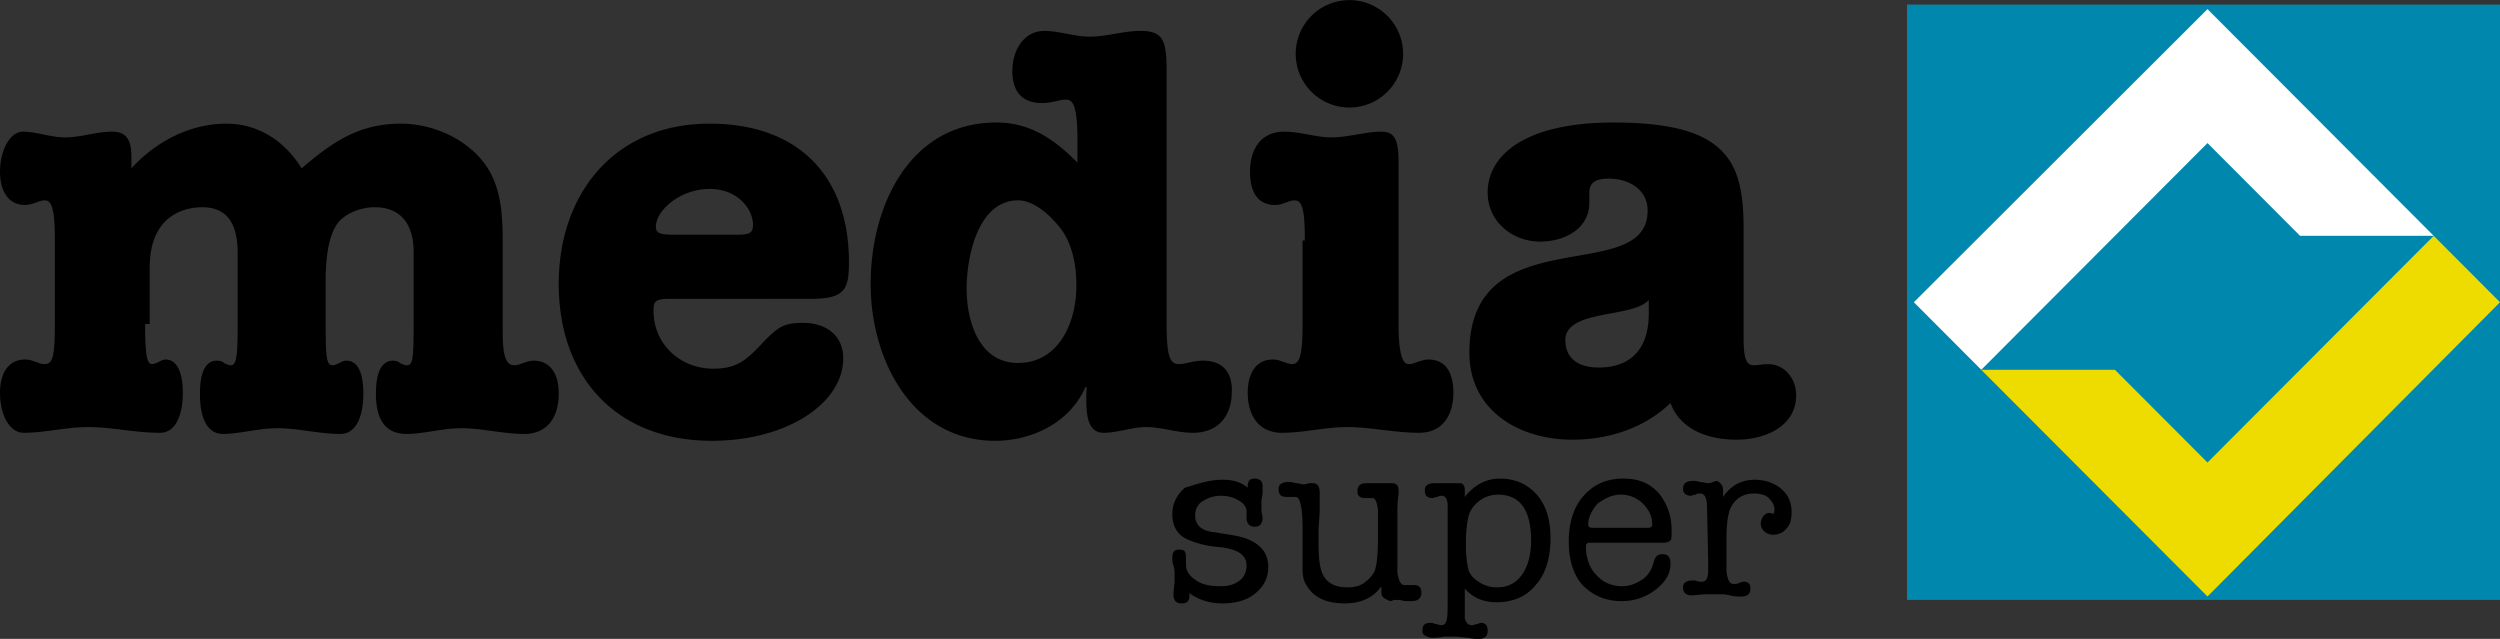 <svg xmlns:xlink="http://www.w3.org/1999/xlink" viewBox="0 0 180 46" fill="none" xmlns="http://www.w3.org/2000/svg" width="180"  height="46" ><rect x="0" y="0" width="180" height="46" fill="#333333" stroke="none"/><g clip-path="url(#clip0)" fill="none"><path d="M88.026 34.541c.74 0 1.316.165 1.81.577v-.082c0-.412.164-.577.493-.577.33 0 .576.165.576.494v.495c0 .247-.082.412-.082.66v.577c0 .247.082.412.082.577 0 .412-.165.66-.576.66-.329 0-.493-.166-.576-.495v-.578c0-.33-.164-.577-.576-.824-.411-.247-.822-.33-1.316-.33-.493 0-.905.165-1.316.413-.33.247-.494.577-.494.989 0 .742.494 1.154 1.481 1.236l.987.165c1.892.248 2.797 1.072 2.797 2.309 0 .824-.329 1.4-.905 1.895-.576.495-1.398.742-2.385.742-.905 0-1.728-.247-2.386-.742v.165c0 .413-.165.577-.576.577-.411 0-.576-.247-.576-.66 0 .083 0-.246.082-.823v-.495c0-.247 0-.495-.082-.742s-.082-.412-.082-.577c0-.412.164-.577.493-.577.247 0 .412.082.412.165.082.082.082.412.082.907 0 .494.247.824.74 1.154.494.33 1.07.412 1.81.412.576 0 .987-.165 1.317-.412.329-.248.493-.66.493-1.072 0-.742-.576-1.154-1.81-1.319-1.151-.082-1.974-.33-2.632-.66-.576-.33-.905-.906-.905-1.73 0-.743.329-1.402.905-1.897 1.07-.33 1.81-.577 2.715-.577zm11.434 8.162v-.495c-.575.824-1.48 1.236-2.632 1.236-1.316 0-2.221-.412-2.715-1.236-.246-.33-.329-.742-.329-1.237v-2.885c0-1.484-.164-2.308-.493-2.308h-.659c-.41 0-.575-.165-.575-.577 0-.33.246-.495.74-.495.082 0 .247 0 .494.082.246 0 .411.083.493.083.082 0 .247 0 .494-.083h.247c.329 0 .493.248.493.66v1.401l-.082 1.237v1.072c0 .989.082 1.648.247 2.06.247.66.822 1.072 1.81 1.072.493 0 .905-.082 1.234-.33.329-.247.576-.494.74-.824.165-.412.247-1.236.247-2.473v-1.978c-.082-.495-.165-.825-.411-.825h-.494c-.411 0-.576-.165-.576-.494 0-.413.247-.578.658-.578h1.81c.329 0 .494.165.494.495v.33c-.083.412-.083 1.072-.083 1.896v3.71c.083.577.247.906.494.906h.658c.411 0 .576.165.576.578 0 .33-.247.577-.658.577h-.411c-.247 0-.412-.083-.494-.083h-.329c-.165 0-.247.083-.329.083-.494-.165-.658-.33-.658-.578zm6.006-7.42v.495c.658-.825 1.481-1.32 2.55-1.32 1.07 0 1.975.413 2.633 1.155.658.742.987 1.813.987 3.133 0 1.401-.329 2.555-1.069 3.38-.658.824-1.646 1.236-2.797 1.236-.988 0-1.728-.33-2.304-.99v2.144c.082.33.247.495.494.495.082 0 .164 0 .329-.083.164 0 .247-.082.329-.082.329 0 .494.165.494.577 0 .412-.247.577-.659.577-.164 0-.411 0-.74-.082-.247 0-.576-.083-1.069-.083h-.659c-.411.083-.74.083-.905.083-.164 0-.329-.083-.493-.165-.165-.083-.165-.248-.165-.413 0-.33.165-.494.576-.494a.62.62 0 01.329.082c.165 0 .329.083.412.083.246 0 .329-.083.411-.33.082-.247.082-.824.082-1.814v-6.43c0-.494-.164-.742-.411-.742-.082 0-.165 0-.329.083-.165 0-.247.082-.329.082-.412 0-.576-.165-.576-.577 0-.33.247-.495.74-.495h1.81c.165 0 .329.165.329.495zm.247 1.979a8.335 8.335 0 00-.165 1.566v.495c0 .742.083 1.236.165 1.648.082.33.329.66.74.907.329.247.823.412 1.317.412.822 0 1.398-.33 1.81-.907.411-.577.658-1.4.658-2.473 0-2.225-.823-3.297-2.386-3.297-.494 0-.987.165-1.399.495-.411.33-.658.742-.74 1.154zm14.643.907c0 .412 0 .659-.082.741-.082.083-.247.165-.493.165h-5.265c-.165 0-.247 0-.247.083-.083 0-.083.082-.083.165 0 .824.247 1.566.741 2.06.493.578 1.152.825 1.892.825.494 0 .905-.165 1.316-.412.412-.248.658-.577.823-.99l.164-.494c.083-.247.247-.412.576-.412.412 0 .576.247.576.66 0 .741-.329 1.318-1.069 1.895-.741.577-1.563.825-2.468.825-1.152 0-2.057-.413-2.797-1.155-.658-.742-.988-1.813-.988-3.132 0-1.32.33-2.473 1.07-3.298.74-.824 1.645-1.236 2.879-1.236 1.07 0 1.892.33 2.551 1.072.575.741.904 1.566.904 2.638zm-6.005-.413c0 .165.082.248.329.248h3.949c.247 0 .329-.083.329-.248 0-.577-.247-1.071-.658-1.484a2.246 2.246 0 00-1.563-.66c-.658 0-1.152.248-1.728.66-.411.495-.658.99-.658 1.484zm9.708-2.473v.495c.575-.825 1.316-1.237 2.303-1.237.74 0 1.399.248 1.892.66.494.412.741.989.741 1.648 0 .495-.083.907-.33 1.155a1.17 1.17 0 01-.987.494.933.933 0 01-.658-.247.751.751 0 01-.247-.577c0-.165.083-.33.165-.495.164-.165.247-.247.493-.247 0 0 .083 0 .247.082.083-.165.083-.247.083-.33 0-.33-.165-.576-.412-.824-.247-.247-.658-.33-1.069-.33-.823 0-1.399.413-1.728 1.155-.164.494-.247 1.154-.247 2.143v2.308c.083.66.247.907.494.907.164 0 .329 0 .411-.082.083 0 .247-.083.329-.083.329 0 .494.165.494.495 0 .412-.247.577-.658.577h-.082c-.165 0-.412 0-.741-.083-.329-.082-.576-.082-.74-.082h-1.07l-.905.082c-.411 0-.658-.164-.658-.577 0-.33.247-.494.658-.494h.247l.247.082h.247c.246 0 .411-.247.411-.742v-.824l-.082-3.792c0-.66-.165-.99-.494-.99-.082 0-.247 0-.329.083-.164 0-.247.082-.329.082-.329 0-.576-.164-.576-.494 0-.413.247-.577.741-.577.082 0 .246 0 .493.082.247 0 .411.082.494.082.082 0 .247 0 .411-.082.082 0 .165-.082.329-.082.247.164.412.33.412.66zM57.834 23.247c-1.399 0-1.81.248-3.127 1.65-1.151 1.236-1.892 1.648-3.372 1.648-2.386 0-4.278-1.814-4.278-4.122 0-.742.082-.907 1.234-.907H58.41c2.468 0 2.714-.742 2.714-2.638 0-6.183-3.62-9.975-10.036-9.975-6.828 0-10.86 5.029-10.86 11.541 0 6.76 4.196 11.294 11.024 11.294 5.43 0 9.461-2.72 9.461-5.935 0-1.649-1.234-2.556-2.88-2.556zm-6.746-9.645c2.056 0 3.126 1.484 3.126 2.556 0 .494-.082.742-1.07.742H48.95c-1.234 0-1.728 0-1.728-.577 0-1.155 1.728-2.72 3.867-2.72zm35.54 12.366c-.741 0-1.235.247-1.729.247-.658 0-.904-.495-.904-2.968V5.111c0-2.226-.247-2.885-1.893-2.885-1.234 0-2.385.412-3.62.412-1.151 0-2.22-.412-3.29-.412-1.48 0-2.303 1.401-2.303 2.885 0 1.237.493 2.308 2.138 2.308.74 0 1.234-.247 1.728-.247s.823.412.823 2.968v1.566c-1.646-1.649-3.373-2.885-5.841-2.885-6.252 0-9.05 6.018-9.05 11.623 0 5.441 2.962 11.294 8.968 11.294 2.55 0 5.347-1.236 6.499-3.874h.082c-.082 1.896 0 3.297 1.234 3.297.987 0 2.056-.412 3.044-.412 1.151 0 2.22.412 3.373.412 1.974 0 2.797-1.401 2.797-2.885.082-1.154-.412-2.308-2.057-2.308zm-13.328.165c-2.797 0-3.702-2.968-3.702-5.359 0-2.308.823-6.348 3.702-6.348 1.152 0 2.303 1.072 2.961 1.897.905 1.071 1.234 2.72 1.234 4.039.083 2.638-1.151 5.77-4.195 5.77zm53.967.082c-.329 0-.658.082-.987.082-.494 0-.741-.33-.741-1.978v-7.831c0-3.133-.493-5.194-2.632-6.43-1.81-1.072-4.689-1.237-6.746-1.237-6.417 0-9.049 2.39-9.049 5.029 0 2.143 1.809 3.544 3.784 3.544 1.727 0 3.537-.906 3.537-2.803v-.741c0-.825.658-.99 1.399-.99 1.398 0 2.797.742 2.797 2.309 0 5.523-12.834.412-12.834 10.222 0 4.204 3.62 6.265 7.404 6.265 2.633 0 5.183-.825 7.075-2.638.741 1.978 2.797 2.638 4.772 2.638 1.974 0 4.278-.907 4.278-3.215 0-1.072-.741-2.226-2.057-2.226zm-8.556-3.627c0 2.473-1.234 3.874-3.62 3.874-1.234 0-2.385-.494-2.385-1.978 0-2.226 4.853-1.566 6.005-2.885v.989zm-108.263.742c0 2.39.164 2.885.493 2.885.165 0 .33-.082.494-.165.165-.082.33-.165.494-.165.658 0 1.234.66 1.234 2.391 0 1.566-.494 2.885-1.646 2.885-1.81 0-3.455-.412-5.182-.412-1.564 0-3.127.412-4.607.412C.658 31.161 0 29.842 0 28.276c0-1.237.494-2.39 1.81-2.39.329 0 .493.082.74.164.247.083.412.165.658.165.576 0 .74-.495.74-2.885v-6.018c0-2.39-.246-2.886-.74-2.886-.41 0-.822.33-1.398.33-1.316 0-1.81-1.154-1.81-2.39C0 10.799.74 9.48 1.645 9.48c.988 0 1.975.412 3.044.412 1.152 0 2.221-.412 3.373-.412.905 0 1.399.412 1.399 1.814v.824c1.727-1.896 4.195-3.215 6.828-3.215 2.303 0 4.195 1.237 5.43 3.215 2.22-1.896 4.113-3.215 7.157-3.215 2.056 0 4.36.907 5.758 2.556 1.563 1.813 1.563 4.204 1.563 6.512v6.018c0 1.649.247 2.308.823 2.308.247 0 .411-.082.658-.164.247-.083.494-.165.74-.165.906 0 1.81.577 1.81 2.39 0 1.567-.74 2.886-2.468 2.886-1.563 0-3.043-.413-4.524-.413-1.399 0-2.715.413-3.949.413s-2.221-.66-2.221-2.886c0-1.978.658-2.39 1.234-2.39.247 0 .411.082.493.165.165.082.33.165.494.165.411 0 .494-.33.494-2.886v-5.276c0-2.06-.988-3.215-2.797-3.215-1.07 0-2.386.495-2.88 1.484-.576 1.072-.658 2.72-.658 3.957v3.05c0 2.39.082 2.886.494 2.886.164 0 .329-.083.493-.165.165-.083.33-.165.494-.165.576 0 1.234.412 1.234 2.39 0 1.567-.494 2.886-1.646 2.886-1.563 0-3.043-.413-4.524-.413-1.399 0-2.715.413-3.949.413-.823 0-1.645-.66-1.645-2.886 0-1.896.576-2.39 1.234-2.39.246 0 .411.082.493.165.165.082.33.165.494.165.411 0 .494-.66.494-2.886V18.22c0-2.309-.905-3.298-2.55-3.298-1.235 0-2.386.495-3.045 1.484-.822 1.237-.74 2.556-.74 3.875v3.05h-.33zm83.5-6.018c0-2.144-.164-2.886-.74-2.886-.41 0-.822.33-1.398.33-1.399 0-1.81-1.154-1.81-2.39 0-1.567.74-2.886 2.468-2.886 1.152 0 2.303.412 3.373.412 1.234 0 2.468-.412 3.62-.412.987 0 1.234.66 1.234 2.144V23.33c0 2.555.411 2.885.74 2.885.247 0 .411-.082.658-.165.247-.082.494-.165.741-.165 1.398 0 1.81 1.154 1.81 2.391 0 1.566-.741 2.885-2.469 2.885-1.809 0-3.455-.412-5.182-.412-1.563 0-3.126.412-4.69.412-1.727 0-2.468-1.319-2.468-2.885 0-1.237.494-2.39 1.81-2.39.33 0 .494.082.74.164.247.083.412.165.659.165.576 0 .74-.824.74-2.885v-6.018h.165zm7.076-13.437a3.866 3.866 0 11-7.733 0 3.866 3.866 0 117.733 0z" fill="#000"></path><path d="M180.082.328h-42.778v42.867h42.778V.329z" fill="#0087AE"></path><path d="M158.939 10.301l6.664 6.678h9.625L158.939.656 137.797 21.76l4.854 4.864 16.288-16.323z" fill="#FFFFFF"></path><path d="M175.228 16.98l-16.289 16.323-6.663-6.677h-9.626l16.289 16.322L180 21.762l-4.772-4.782z" fill="#EEDC00"></path></g><defs><clipPath id="clip0"><path d="M0 0h180v46H0V0z" fill="#fff"></path></clipPath></defs></svg>